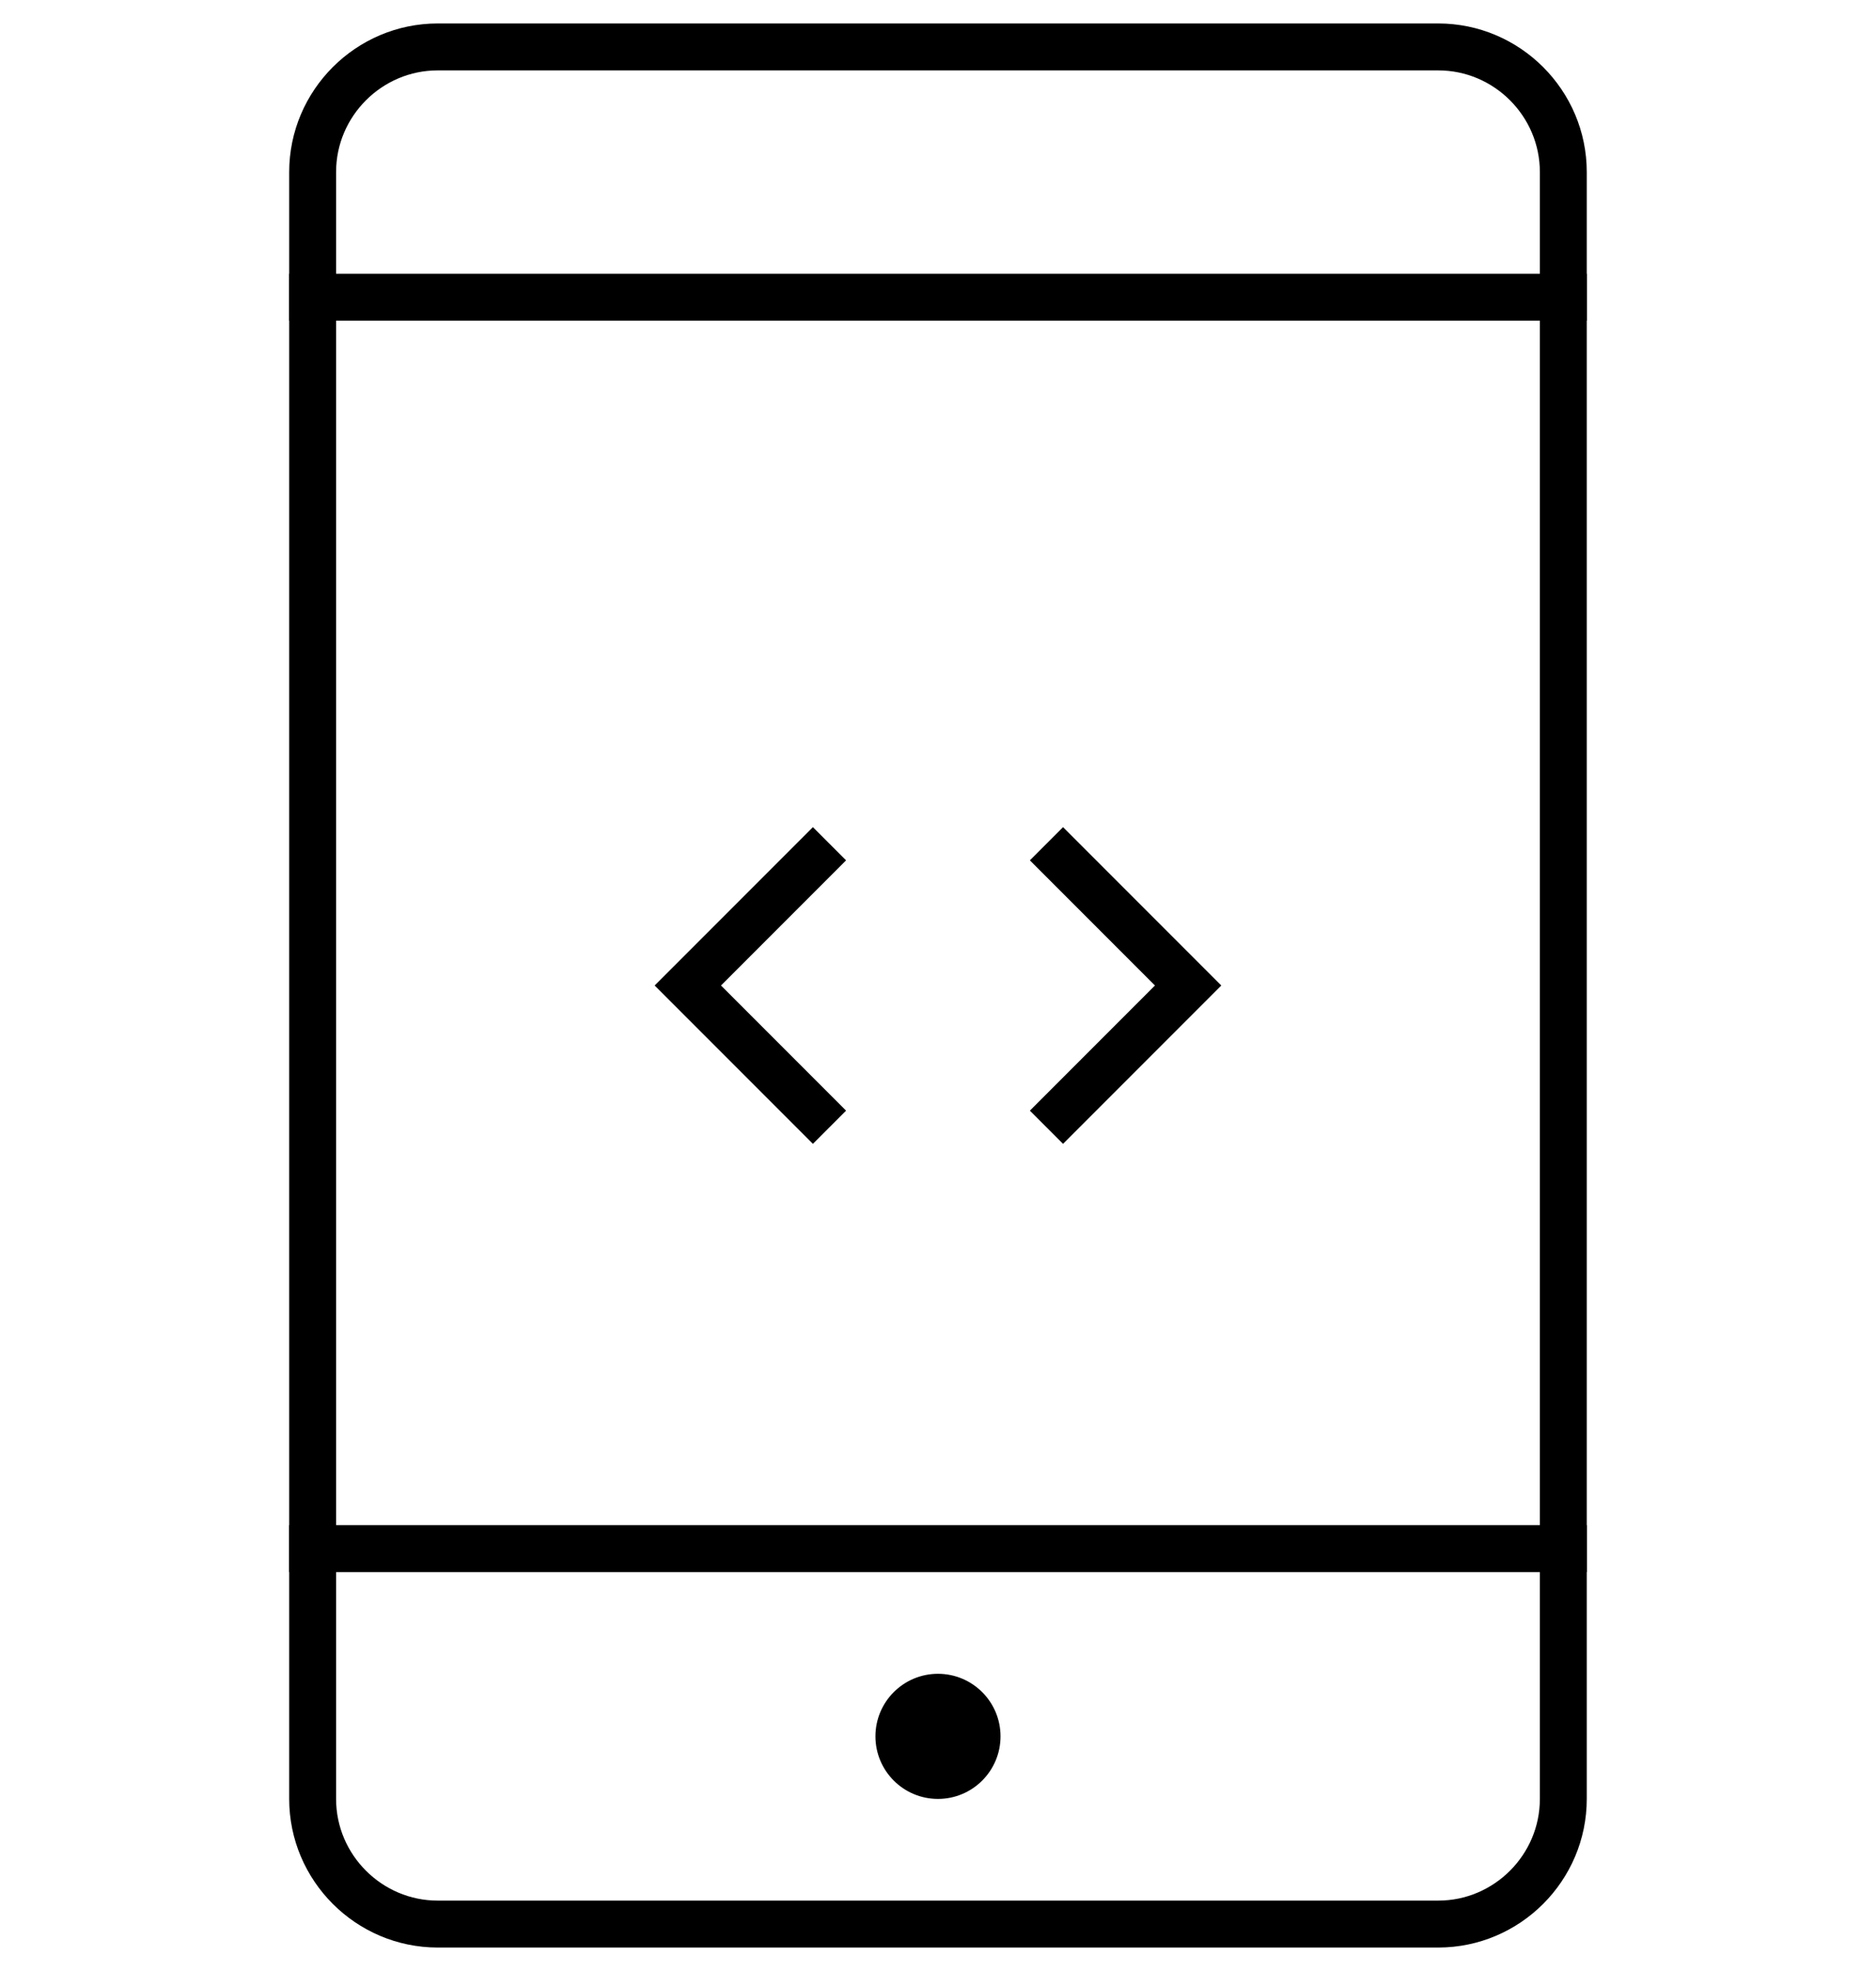 <svg width="40" height="42" viewBox="0 0 40 42" fill="none" xmlns="http://www.w3.org/2000/svg">
<path d="M6.666 33H33.333" stroke="black" stroke-miterlimit="10" stroke-linecap="square"/>
<path d="M6.666 6.333H33.333" stroke="black" stroke-miterlimit="10" stroke-linecap="square"/>
<path d="M30.666 41H9.333C7.866 41 6.666 39.8 6.666 38.333V3.667C6.666 2.2 7.866 1 9.333 1H30.666C32.133 1 33.333 2.2 33.333 3.667V38.333C33.333 39.8 32.133 41 30.666 41Z" stroke="black" stroke-miterlimit="10" stroke-linecap="square"/>
<path d="M17.333 18.333L14.666 21L17.333 23.667" stroke="black" stroke-miterlimit="10" stroke-linecap="square"/>
<path d="M22.666 18.333L25.333 21L22.666 23.667" stroke="black" stroke-miterlimit="10" stroke-linecap="square"/>
<path d="M19.999 38.333C20.736 38.333 21.333 37.736 21.333 37C21.333 36.264 20.736 35.667 19.999 35.667C19.263 35.667 18.666 36.264 18.666 37C18.666 37.736 19.263 38.333 19.999 38.333Z" fill="black"/>
</svg>
